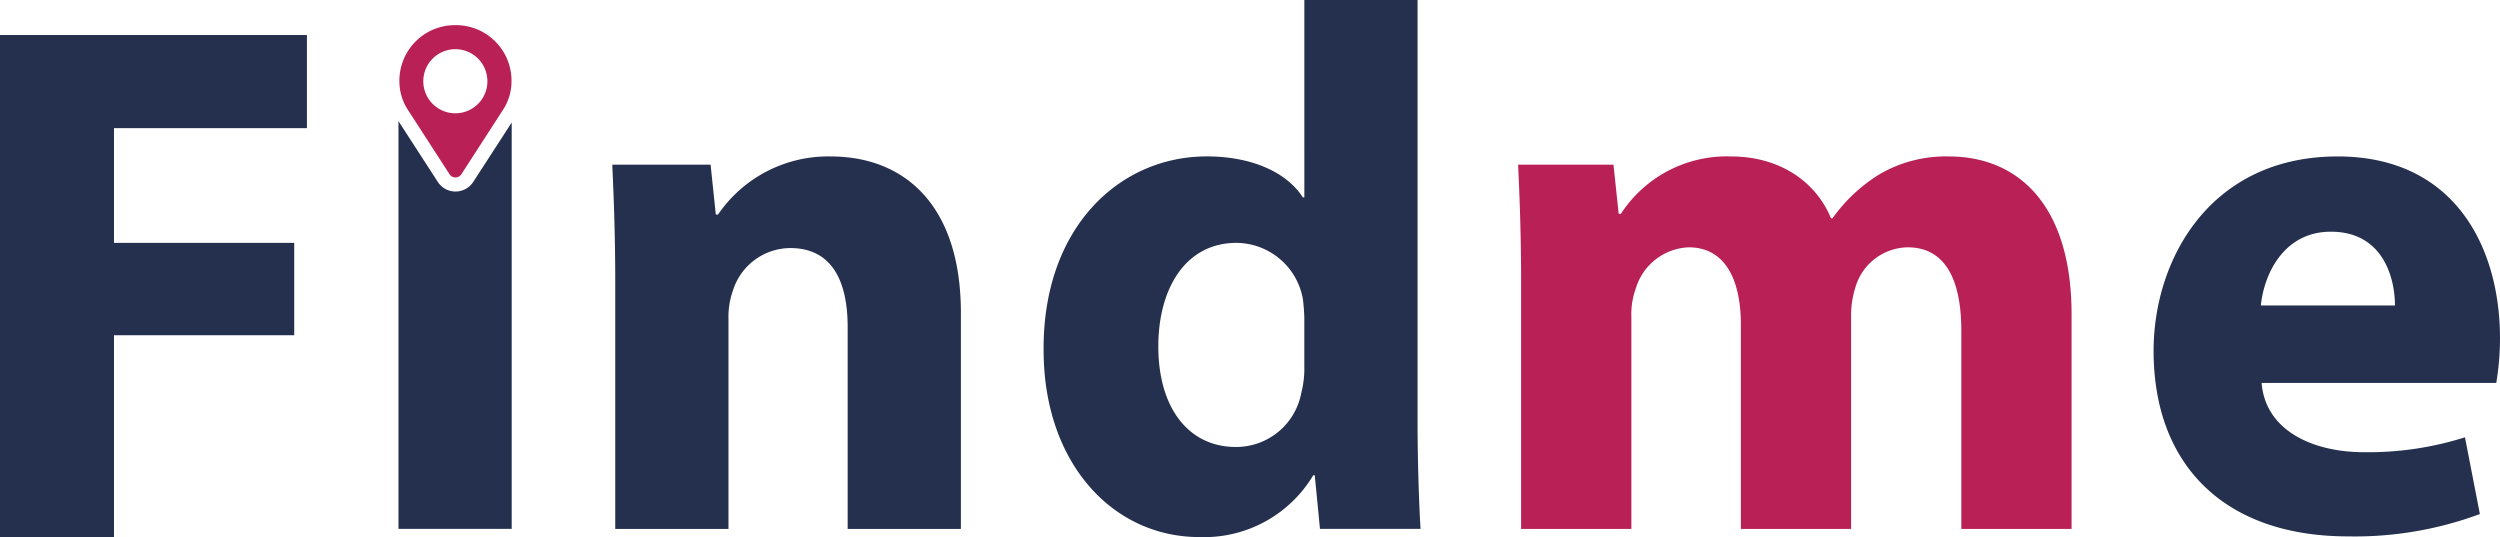 <svg xmlns="http://www.w3.org/2000/svg" width="211.577" height="45.456" viewBox="0 0 211.577 45.456">
  <g id="logo_text" data-name="logo text" transform="translate(-1076.5 890.409)">
    <path id="Path_2" data-name="Path 2" d="M0,265.465v42.493H9.646V290.872H24.9v-7.817H9.646v-9.709H25.975v-7.881Z" transform="translate(1076.5 -1152.91)" fill="#25304e"/>
    <path id="Path_3" data-name="Path 3" d="M213.65,322.061c0-3.846-.126-7.124-.252-9.835h8.322l.441,4.224h.189a11.286,11.286,0,0,1,9.52-4.918c6.3,0,11.033,4.161,11.033,13.24v18.283H233.32V325.969c0-3.972-1.387-6.683-4.854-6.683a5.115,5.115,0,0,0-4.854,3.593,6.581,6.581,0,0,0-.378,2.4v17.779H213.65Z" transform="translate(914.918 -1188.701)" fill="#25304e"/>
    <path id="Path_4" data-name="Path 4" d="M398.344,255.934v35.558c0,3.467.126,7.124.252,9.2h-8.511l-.441-4.539h-.126a10.762,10.762,0,0,1-9.646,5.233c-7.313,0-13.176-6.242-13.176-15.824-.063-10.4,6.431-16.392,13.807-16.392,3.783,0,6.746,1.324,8.133,3.468h.126V255.934Zm-9.583,26.983a15.508,15.508,0,0,0-.126-1.7,5.757,5.757,0,0,0-5.611-4.729c-4.35,0-6.62,3.909-6.62,8.763,0,5.233,2.585,8.511,6.557,8.511a5.61,5.61,0,0,0,5.548-4.6,8.155,8.155,0,0,0,.252-2.207Z" transform="translate(798.125 -1146.343)" fill="#25304e"/>
    <path id="Path_5" data-name="Path 5" d="M535.6,322.061c0-3.846-.126-7.124-.253-9.835h8.07l.441,4.161h.189a10.691,10.691,0,0,1,9.331-4.855c3.972,0,7.124,2.018,8.448,5.233h.126a13.8,13.8,0,0,1,3.972-3.72,11.121,11.121,0,0,1,5.863-1.513c5.926,0,10.4,4.161,10.4,13.366v18.157h-9.331v-16.77c0-4.476-1.45-7.061-4.539-7.061a4.689,4.689,0,0,0-4.413,3.341,8.014,8.014,0,0,0-.378,2.459v18.031H554.2V325.78c0-3.909-1.387-6.557-4.413-6.557a4.878,4.878,0,0,0-4.476,3.467,6.353,6.353,0,0,0-.378,2.4v17.968H535.6Z" transform="translate(669.632 -1188.701)" fill="#b92056"/>
    <path id="Path_6" data-name="Path 6" d="M770.334,330.7c.315,3.972,4.224,5.863,8.7,5.863a27.15,27.15,0,0,0,8.511-1.261l1.261,6.494a30.434,30.434,0,0,1-11.159,1.891c-10.465,0-16.455-6.052-16.455-15.7,0-7.818,4.854-16.455,15.572-16.455,9.961,0,13.744,7.755,13.744,15.383a22.778,22.778,0,0,1-.315,3.783Zm11.285-6.557c0-2.333-1.009-6.242-5.422-6.242-4.035,0-5.674,3.657-5.926,6.242Z" transform="translate(497.568 -1188.701)" fill="#25304e"/>
    <path id="Path_7" data-name="Path 7" d="M143.741,304.135a1.8,1.8,0,0,1-1.5.814,1.778,1.778,0,0,1-1.5-.814l-3.328-5.14V333.5h9.583V299.109Z" transform="translate(972.81 -1179.149)" fill="#25304e"/>
    <path id="Path_8" data-name="Path 8" d="M142.493,264.875a4.7,4.7,0,0,0-4.748,4.748,4.422,4.422,0,0,0,.744,2.458l3.5,5.412a.593.593,0,0,0,.5.27.6.6,0,0,0,.5-.27l3.5-5.412a4.418,4.418,0,0,0,.744-2.458,4.7,4.7,0,0,0-4.751-4.748m0,7.46a2.713,2.713,0,1,1,2.712-2.713,2.713,2.713,0,0,1-2.712,2.713" transform="translate(972.556 -1153.155)" fill="#b92056"/>
  </g>
</svg>
